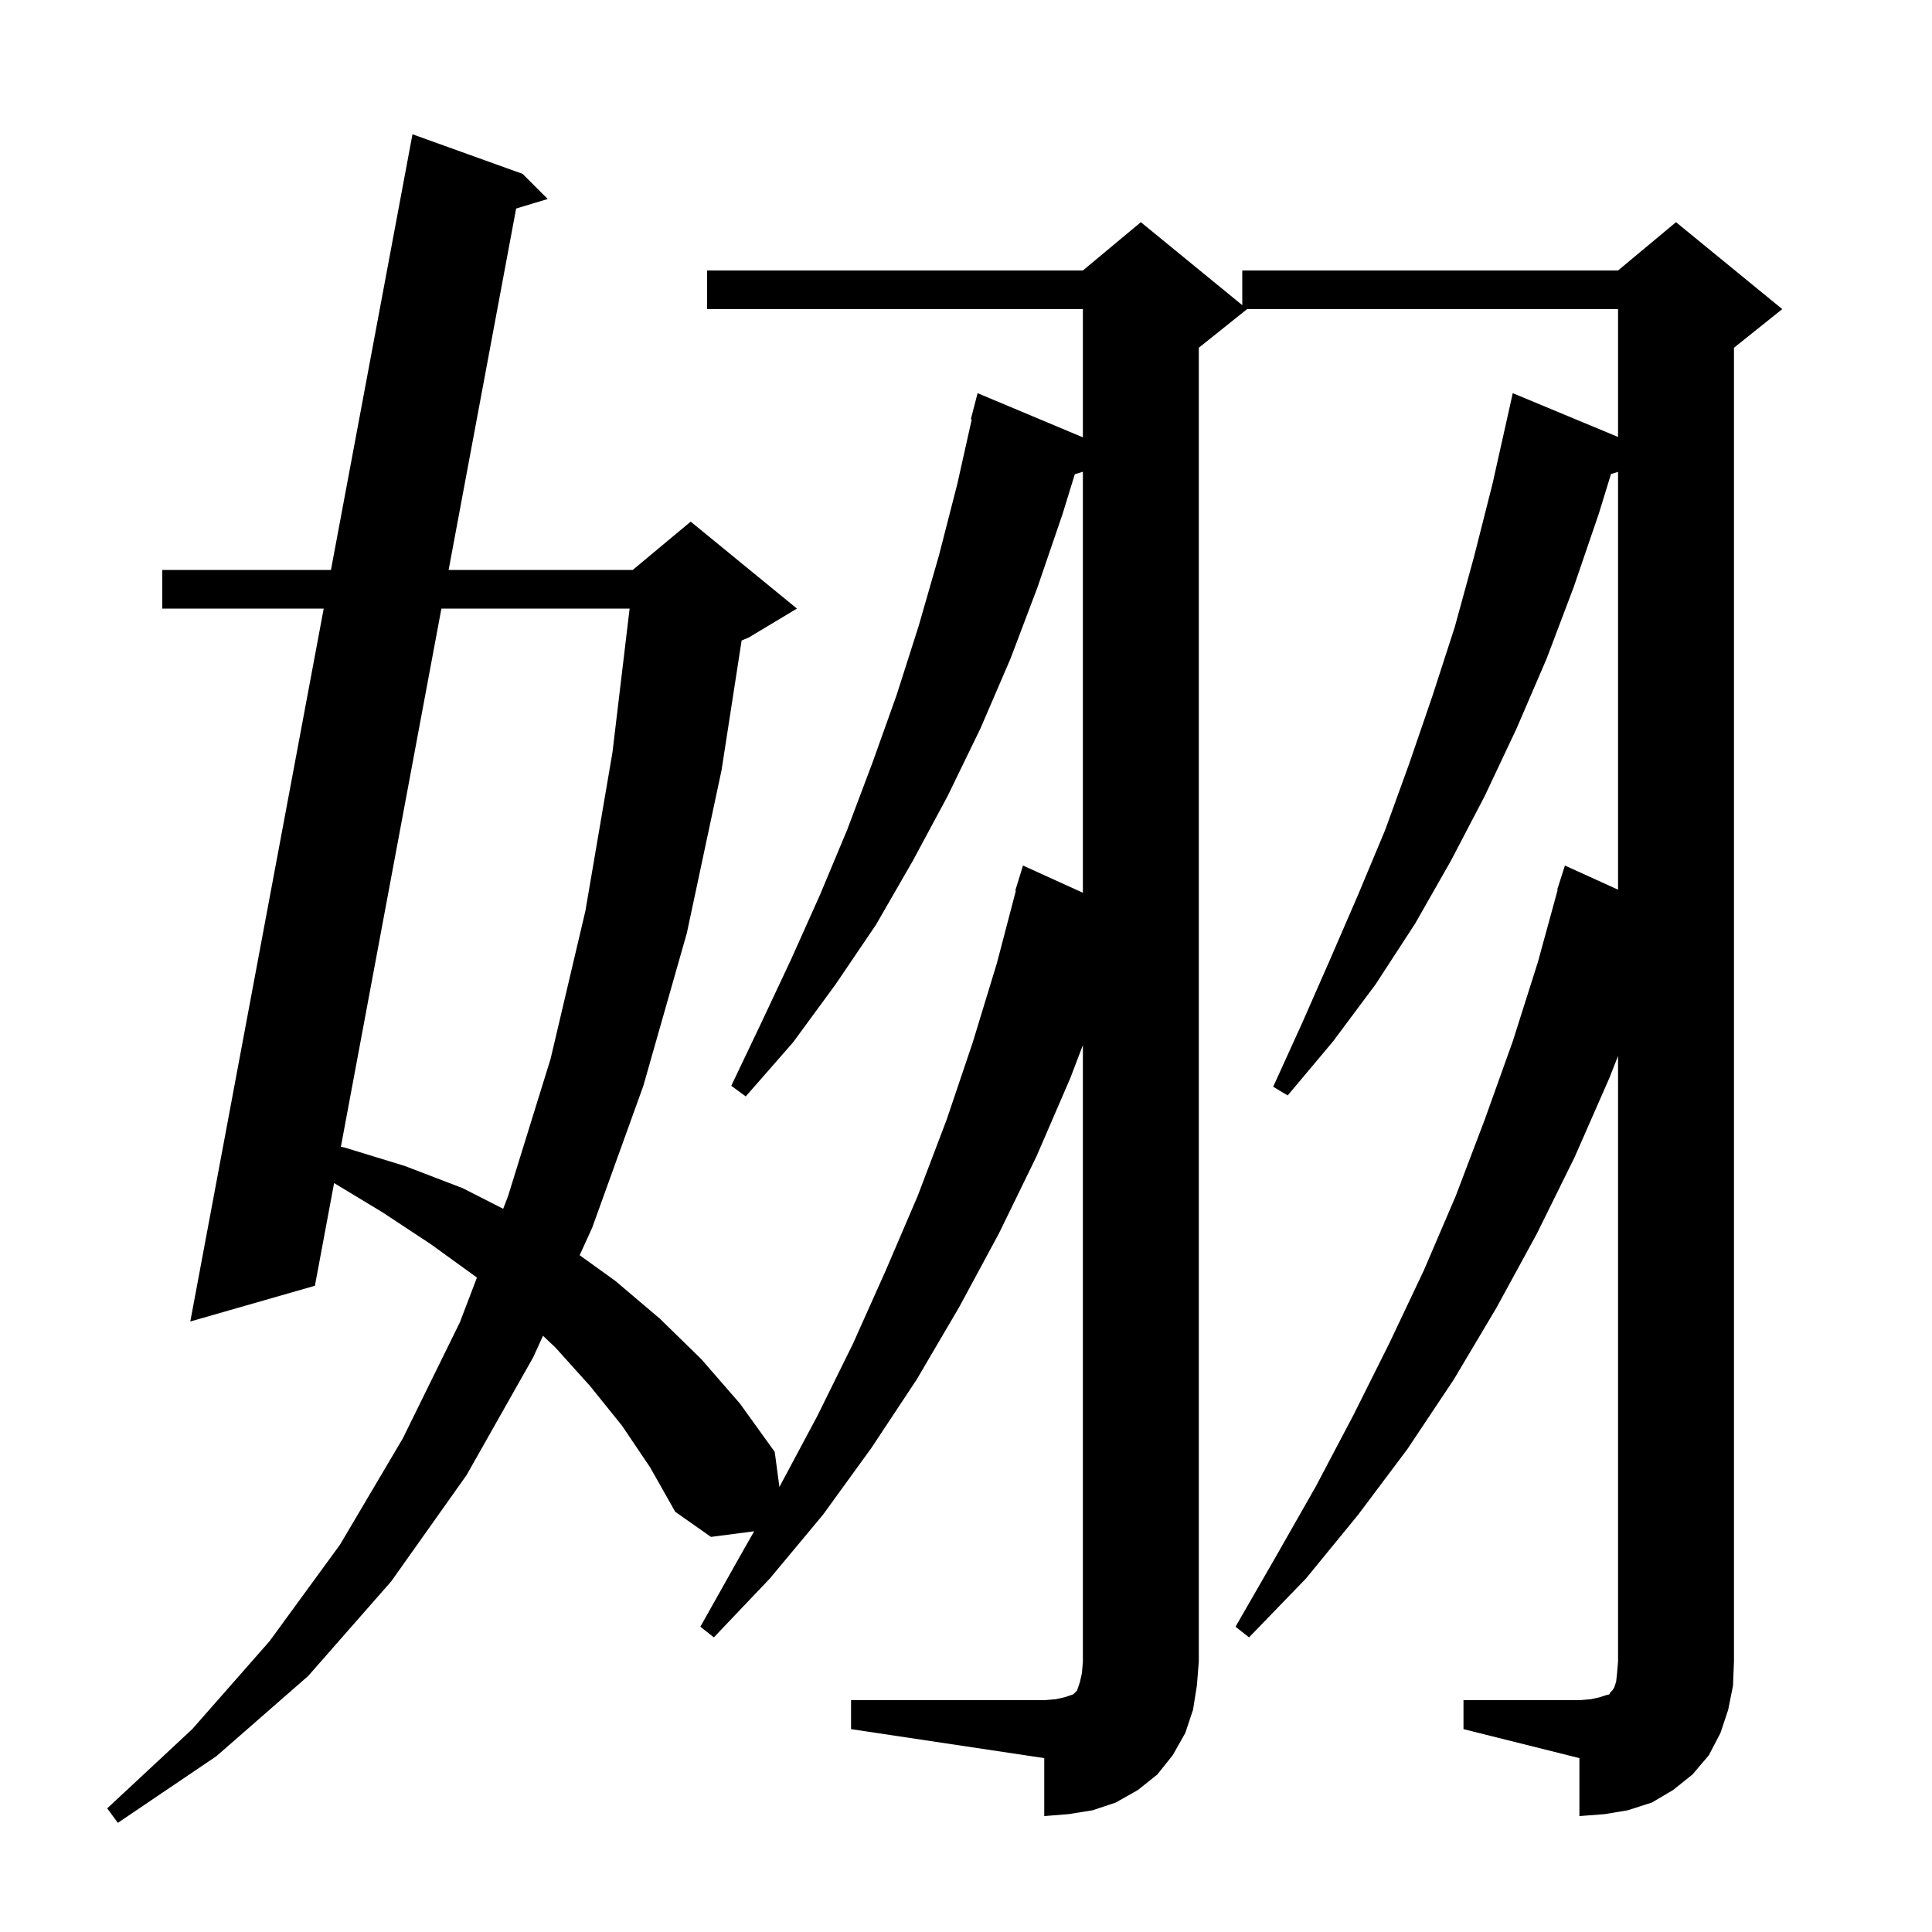 <svg xmlns="http://www.w3.org/2000/svg" xmlns:xlink="http://www.w3.org/1999/xlink" version="1.1" baseProfile="full" viewBox="0 0 200 200" width="200" height="200"><g fill="currentColor"><path d="M 88.1 176.0 L 108.1 176.0 L 109.3 175.9 L 110.2 175.7 L 111.1 175.4 L 111.5 175.0 L 111.8 174.1 L 112.0 173.2 L 112.1 172.0 L 112.1 108.188 L 110.8 111.6 L 107.3 119.7 L 103.4 127.7 L 99.3 135.3 L 94.9 142.8 L 90.2 149.9 L 85.2 156.8 L 79.7 163.4 L 73.9 169.5 L 72.5 168.4 L 76.6 161.1 L 78.071 158.517 L 73.6 159.1 L 69.9 156.5 L 67.3 151.9 L 64.4 147.6 L 61.1 143.5 L 57.5 139.5 L 56.212 138.278 L 55.2 140.5 L 48.3 152.7 L 40.5 163.7 L 31.9 173.5 L 22.4 181.8 L 12.2 188.7 L 11.1 187.2 L 19.9 179.0 L 27.9 169.9 L 35.2 159.9 L 41.7 148.9 L 47.6 136.9 L 49.371 132.26 L 49.3 132.2 L 44.6 128.8 L 39.6 125.5 L 34.585 122.472 L 32.6 133.1 L 19.7 136.8 L 33.511 63.0 L 16.8 63.0 L 16.8 59.0 L 34.26 59.0 L 42.7 13.9 L 54.1 18.0 L 56.7 20.6 L 53.43 21.587 L 46.441 59.0 L 65.5 59.0 L 71.5 54.0 L 82.5 63.0 L 77.5 66.0 L 76.772 66.303 L 74.7 79.7 L 71.1 96.6 L 66.6 112.4 L 61.3 127.1 L 60.007 129.941 L 63.7 132.6 L 68.3 136.5 L 72.6 140.7 L 76.6 145.3 L 80.2 150.3 L 80.684 153.928 L 80.7 153.9 L 84.6 146.6 L 88.3 139.1 L 91.7 131.5 L 95.0 123.8 L 98.0 115.9 L 100.7 107.9 L 103.2 99.7 L 105.161 92.212 L 105.1 92.2 L 105.9 89.6 L 112.1 92.418 L 112.1 48.835 L 111.264 49.093 L 110.0 53.2 L 107.4 60.8 L 104.6 68.2 L 101.5 75.4 L 98.1 82.4 L 94.5 89.1 L 90.7 95.7 L 86.5 101.9 L 82.1 107.9 L 77.2 113.5 L 75.7 112.4 L 78.8 105.9 L 81.9 99.3 L 84.9 92.6 L 87.7 85.9 L 90.3 79.0 L 92.8 72.0 L 95.1 64.8 L 97.2 57.5 L 99.1 50.1 L 100.595 43.416 L 100.5 43.4 L 101.2 40.7 L 112.1 45.274 L 112.1 32.0 L 73.2 32.0 L 73.2 28.0 L 112.1 28.0 L 118.1 23.0 L 128.6 31.591 L 128.6 28.0 L 167.5 28.0 L 173.5 23.0 L 184.5 32.0 L 179.5 36.0 L 179.5 172.0 L 179.4 174.5 L 178.9 177.0 L 178.1 179.4 L 176.9 181.7 L 175.2 183.7 L 173.2 185.3 L 171.0 186.6 L 168.5 187.4 L 166.1 187.8 L 163.5 188.0 L 163.5 182.0 L 151.5 179.0 L 151.5 176.0 L 163.5 176.0 L 164.7 175.9 L 165.6 175.7 L 166.2 175.5 L 166.6 175.4 L 166.7 175.2 L 166.9 175.0 L 167.1 174.7 L 167.3 174.1 L 167.4 173.2 L 167.5 172.0 L 167.5 109.309 L 166.6 111.6 L 163.0 119.8 L 159.1 127.7 L 154.9 135.4 L 150.5 142.8 L 145.7 150.0 L 140.6 156.8 L 135.2 163.4 L 129.3 169.5 L 127.9 168.4 L 132.1 161.1 L 136.2 153.9 L 140.1 146.5 L 143.8 139.1 L 147.4 131.5 L 150.7 123.8 L 153.7 115.9 L 156.6 107.8 L 159.2 99.6 L 161.251 92.111 L 161.2 92.1 L 162.0 89.6 L 167.5 92.1 L 167.5 48.85 L 166.77 49.072 L 165.5 53.2 L 162.9 60.8 L 160.1 68.2 L 157.0 75.4 L 153.7 82.4 L 150.2 89.1 L 146.5 95.6 L 142.4 101.9 L 138.0 107.8 L 133.3 113.4 L 131.8 112.5 L 134.8 105.9 L 137.7 99.3 L 140.6 92.6 L 143.4 85.9 L 145.9 79.0 L 148.3 72.0 L 150.6 64.9 L 152.6 57.6 L 154.5 50.1 L 156.2 42.5 L 156.6 40.7 L 167.5 45.234 L 167.5 32.0 L 129.1 32.0 L 124.1 36.0 L 124.1 172.0 L 123.9 174.5 L 123.5 177.0 L 122.7 179.4 L 121.4 181.7 L 119.8 183.7 L 117.8 185.3 L 115.5 186.6 L 113.1 187.4 L 110.6 187.8 L 108.1 188.0 L 108.1 182.0 L 88.1 179.0 Z M 45.694 63.0 L 35.288 118.713 L 35.7 118.8 L 41.9 120.7 L 47.9 123.0 L 52.091 125.134 L 52.6 123.8 L 57.0 109.6 L 60.6 94.3 L 63.4 77.9 L 65.178 63.0 Z "/></g></svg>